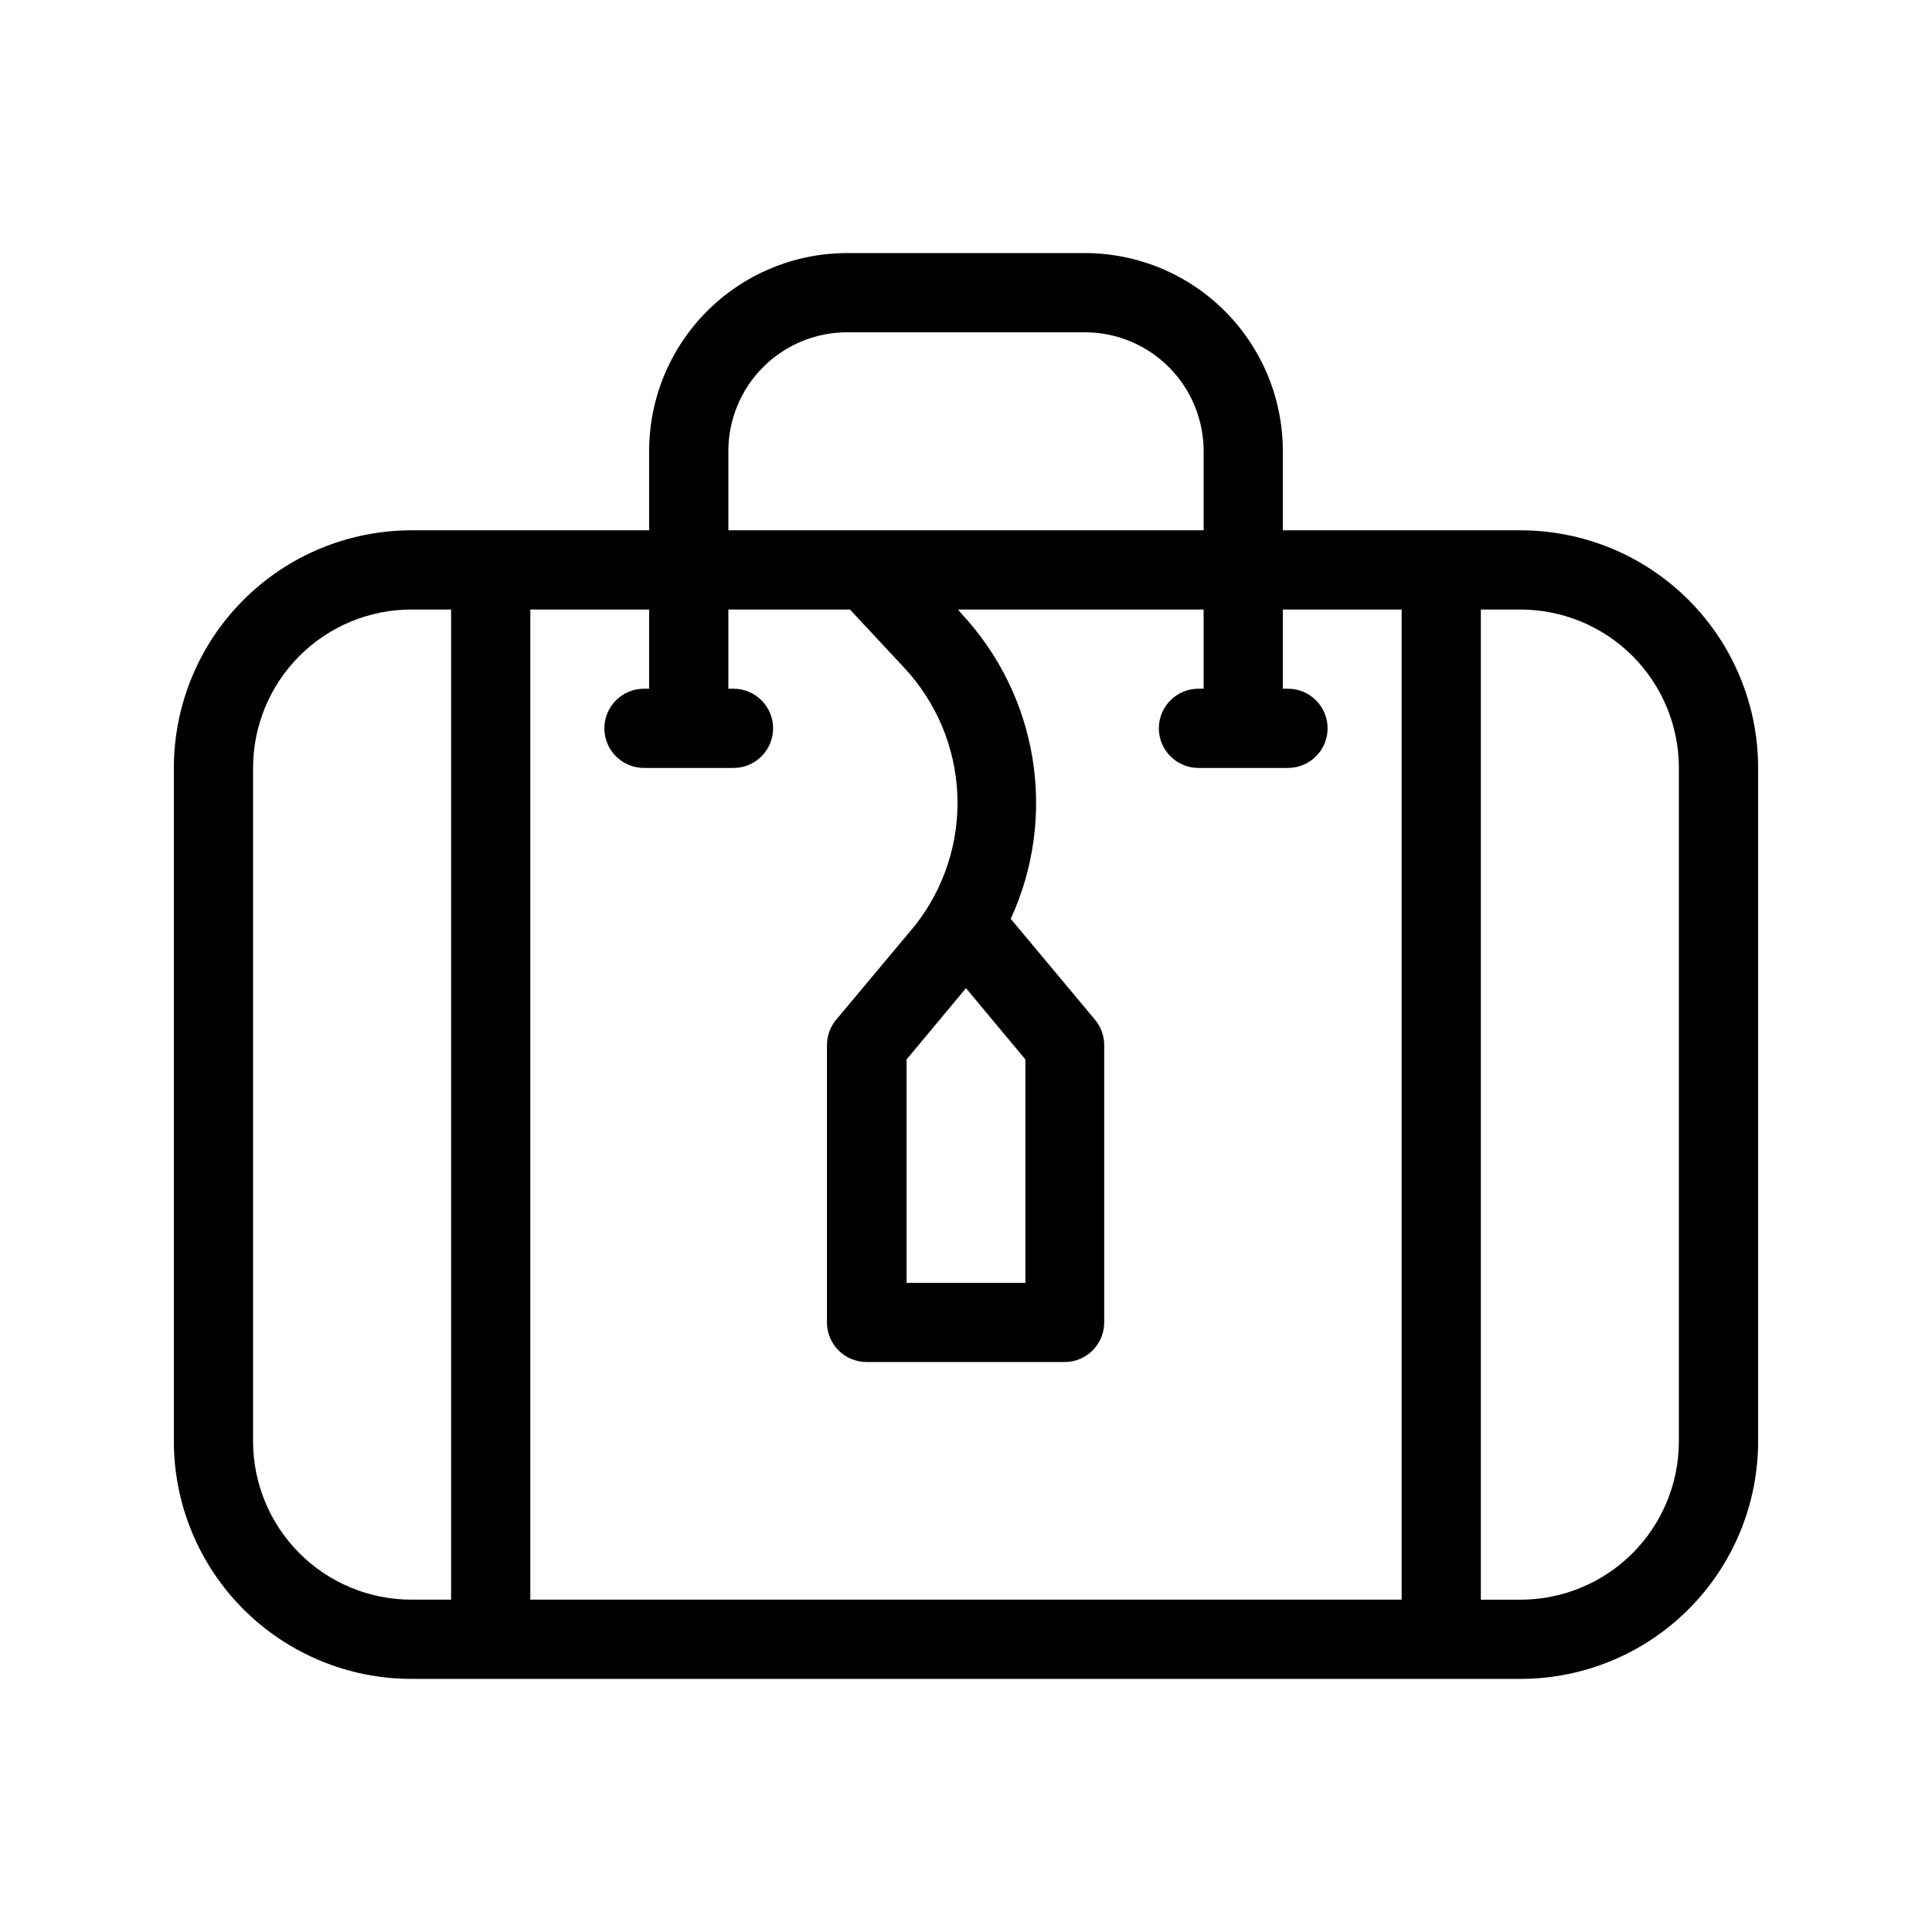 <?xml version="1.0" encoding="UTF-8"?>
<!-- Uploaded to: ICON Repo, www.iconrepo.com, Generator: ICON Repo Mixer Tools -->
<svg fill="#000000" width="800px" height="800px" version="1.1" viewBox="144 144 512 512" xmlns="http://www.w3.org/2000/svg">
 <path d="m546.94 284.54h-62.977v-20.992c0-13.918-5.527-27.27-15.371-37.109-9.84-9.844-23.188-15.371-37.105-15.371h-62.977c-13.918 0-27.27 5.527-37.109 15.371-9.844 9.84-15.371 23.191-15.371 37.109v20.992h-62.977c-16.703 0-32.723 6.633-44.531 18.445-11.812 11.809-18.445 27.828-18.445 44.531v178.43c0 16.703 6.633 32.723 18.445 44.531 11.809 11.812 27.828 18.445 44.531 18.445h293.89c16.703 0 32.723-6.633 44.531-18.445 11.812-11.809 18.445-27.828 18.445-44.531v-178.43c0-16.703-6.633-32.723-18.445-44.531-11.809-11.812-27.828-18.445-44.531-18.445zm-209.92-20.992c0-8.352 3.316-16.359 9.223-22.266 5.902-5.906 13.914-9.223 22.266-9.223h62.977c8.348 0 16.359 3.316 22.266 9.223 5.902 5.906 9.223 13.914 9.223 22.266v20.992h-125.95zm-83.969 304.38c-11.137 0-21.812-4.422-29.688-12.297-7.875-7.871-12.297-18.551-12.297-29.688v-178.43c0-11.137 4.422-21.816 12.297-29.688 7.875-7.875 18.551-12.297 29.688-12.297h10.496v262.4zm31.488 0v-262.4h31.488v20.992h-1.367c-5.797 0-10.496 4.699-10.496 10.496 0 5.797 4.699 10.496 10.496 10.496h23.723c5.797 0 10.496-4.699 10.496-10.496 0-5.797-4.699-10.496-10.496-10.496h-1.363v-20.992h32.223l14.379 15.43c8.551 9.148 13.543 21.055 14.082 33.566 0.539 12.512-3.414 24.805-11.145 34.656l-20.992 25.086c-1.562 1.887-2.418 4.266-2.414 6.719v73.473-0.004c0 2.785 1.105 5.457 3.074 7.422 1.969 1.969 4.641 3.074 7.422 3.074h52.48c2.785 0 5.453-1.105 7.422-3.074 1.969-1.965 3.074-4.637 3.074-7.422v-73.469c0.004-2.453-0.848-4.832-2.414-6.719l-22.355-26.766c6.094-13.242 8.109-28 5.789-42.391-2.316-14.391-8.863-27.77-18.805-38.43l-0.945-1.152h65.078v20.992h-1.367c-5.797 0-10.496 4.699-10.496 10.496 0 5.797 4.699 10.496 10.496 10.496h23.723c5.797 0 10.496-4.699 10.496-10.496 0-5.797-4.699-10.496-10.496-10.496h-1.367v-20.992h31.488v262.4zm131.2-143.16v59.195h-31.488v-59.195l15.742-18.895zm173.18 101.18c0 11.137-4.422 21.816-12.297 29.688-7.871 7.875-18.551 12.297-29.688 12.297h-10.496v-262.4h10.496c11.137 0 21.816 4.422 29.688 12.297 7.875 7.871 12.297 18.551 12.297 29.688z"/>
</svg>